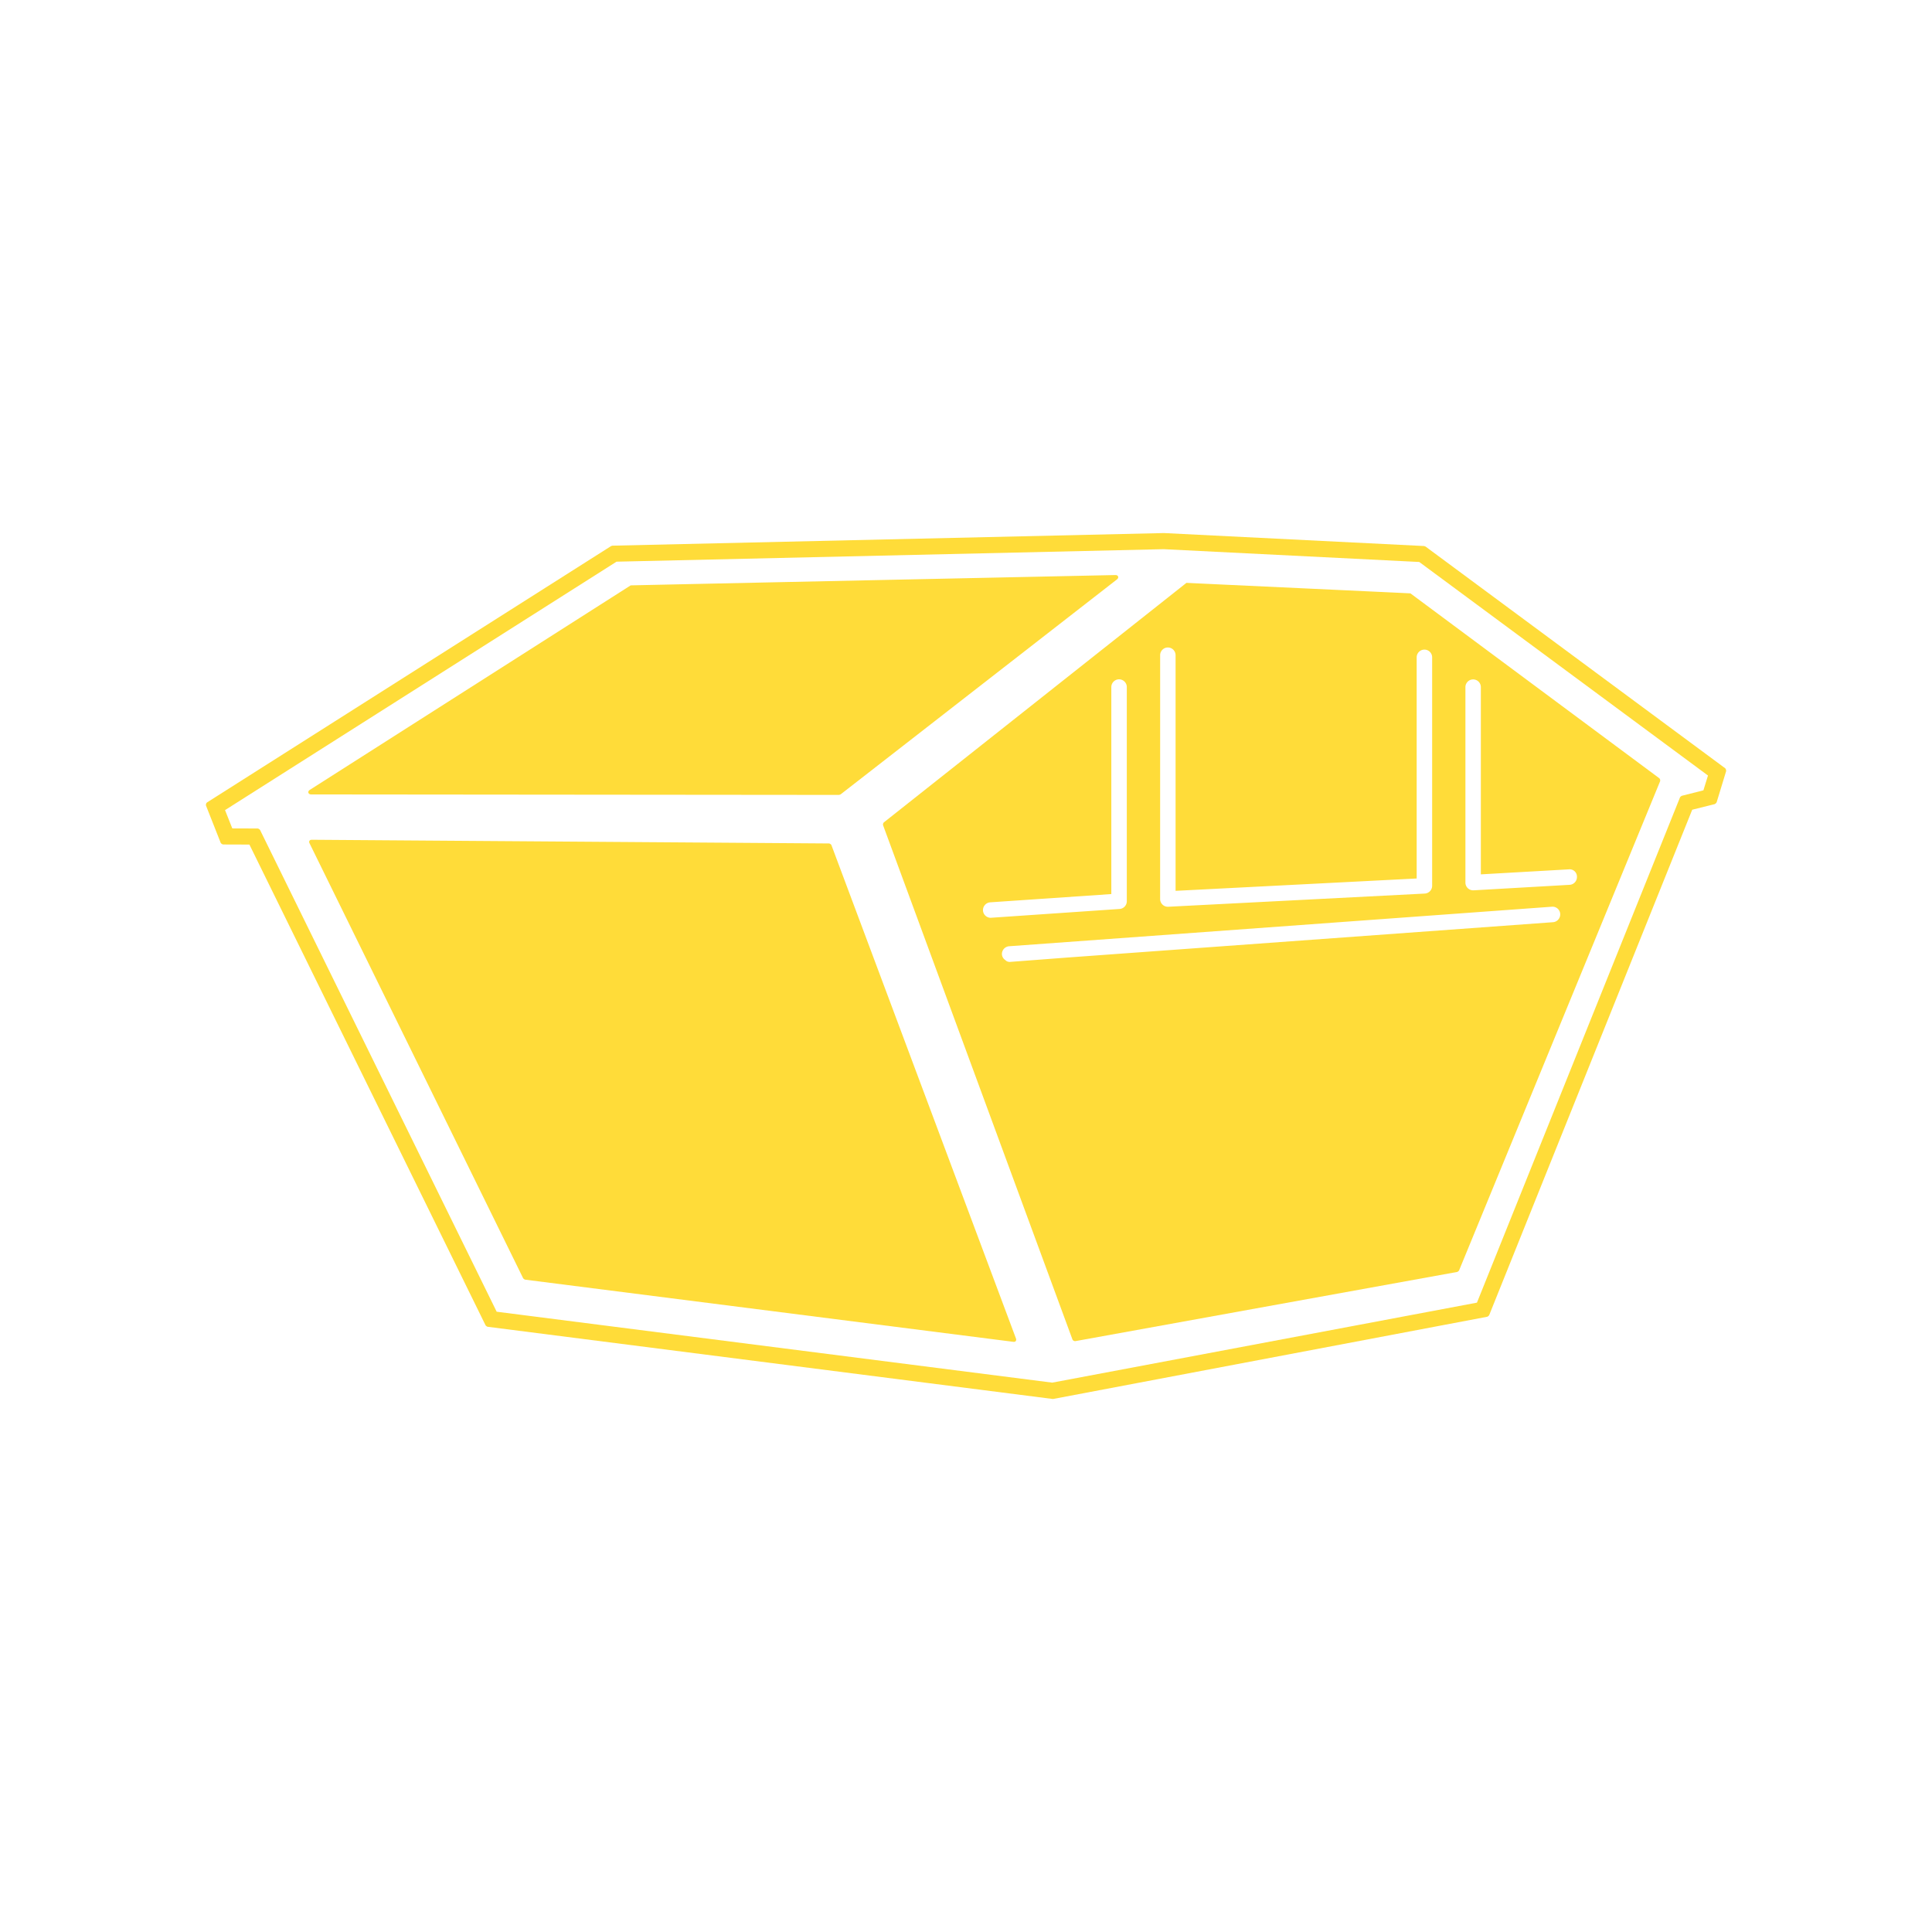 <svg xmlns="http://www.w3.org/2000/svg" width="197.78" height="197.78" viewBox="0 0 197.78 197.78">
  <g id="Gruppe_99" data-name="Gruppe 99" transform="translate(-967.917 -1364.614)">
    <g id="Gruppe_71" data-name="Gruppe 71" transform="translate(999.479 1423.482)">
      <path id="Pfad_59" data-name="Pfad 59" d="M42.377,17.472,70.669-4.535c.248-.185.144-.464-.158-.455,0,0-49.606,1.049-49.615,1.058L-11.946,17c-.266.167-.176.464.135.468l54.031.05a.917.917,0,0,0,.158-.05" transform="translate(12.103 4.99)" fill="#ffdc39"/>
    </g>
    <g id="Gruppe_72" data-name="Gruppe 72" transform="translate(999.564 1450.581)">
      <path id="Pfad_60" data-name="Pfad 60" d="M41.586.42a.357.357,0,0,0-.239-.162L-11.6-.12c-.234,0-.338.162-.234.365L10.031,44.768a.48.48,0,0,0,.2.144l49.984,6.365c.221.027.342-.126.266-.342Z" transform="translate(11.877 0.12)" fill="#ffdc39"/>
    </g>
    <g id="Gruppe_73" data-name="Gruppe 73" transform="translate(988.994 1419.183)">
      <path id="Pfad_61" data-name="Pfad 61" d="M119.246,20.487l-2.206.558a.469.469,0,0,0-.185.153L96.063,72.933l-43.48,8.188L-4.288,73.861-28.51,24.547a.393.393,0,0,0-.243-.153l-2.6-.009-.743-1.873L7.983-2.921,63.995-4.2l26.162,1.31L119.714,18.97Zm2.224-2.264L90.8-4.469a.929.929,0,0,0-.158-.054L64.017-5.851,7.565-4.559c-.009,0-.131.036-.14.041L-33.939,21.725a.327.327,0,0,0-.1.338l1.5,3.8a.39.39,0,0,0,.252.167l2.687.009,24.173,49.21a.489.489,0,0,0,.207.153l57.848,7.391.1-.009,44.4-8.409a.516.516,0,0,0,.185-.158L118.1,22.472l2.3-.572a.5.5,0,0,0,.2-.189l.972-3.187a.4.4,0,0,0-.1-.3" transform="translate(34.056 5.851)" fill="#ffdc39"/>
    </g>
    <g id="Gruppe_74" data-name="Gruppe 74" transform="translate(1058.308 1424.282)">
      <path id="Pfad_62" data-name="Pfad 62" d="M61.812,15.553,36.343-3.366c-.014-.009-21.409-1-22.93-1.076L-17.562,20.077a.319.319,0,0,0-.081.293L1.745,73.015a.3.3,0,0,0,.3.167L41.132,66.1a.483.483,0,0,0,.189-.153L61.9,15.873a.321.321,0,0,0-.086-.32M10.721,2.963a.79.79,0,1,1,1.58,0V27.086l24.681-1.265V3.183a.792.792,0,1,1,1.584,0v23.39a.8.8,0,0,1-.752.792l-26.266,1.35h-.041a.791.791,0,0,1-.788-.792ZM-6.623,29.846a.8.8,0,0,1-.792-.738.8.8,0,0,1,.738-.846l12.4-.846V6.226a.792.792,0,0,1,1.585,0V28.149a.792.792,0,0,1-.738.792l-13.14.9Zm57.565.45-49.8,3.624-5.789.441H-4.7a.608.608,0,0,1-.437-.194.765.765,0,0,1-.338-.558.8.8,0,0,1,.734-.851l55.57-4.047a.785.785,0,0,1,.846.734.8.8,0,0,1-.734.851m1.7-3.826-9.836.563h-.045a.791.791,0,0,1-.788-.792l0-20.009a.79.79,0,0,1,1.58,0l0,19.167,9-.513a.748.748,0,0,1,.837.747.8.8,0,0,1-.747.837" transform="translate(17.653 4.442)" fill="#ffdc39"/>
    </g>
    <path id="Pfad_63" data-name="Pfad 63" d="M0,153.843H197.78V-43.937H0Z" transform="translate(967.917 1408.551)" fill="none"/>
  </g>
</svg>